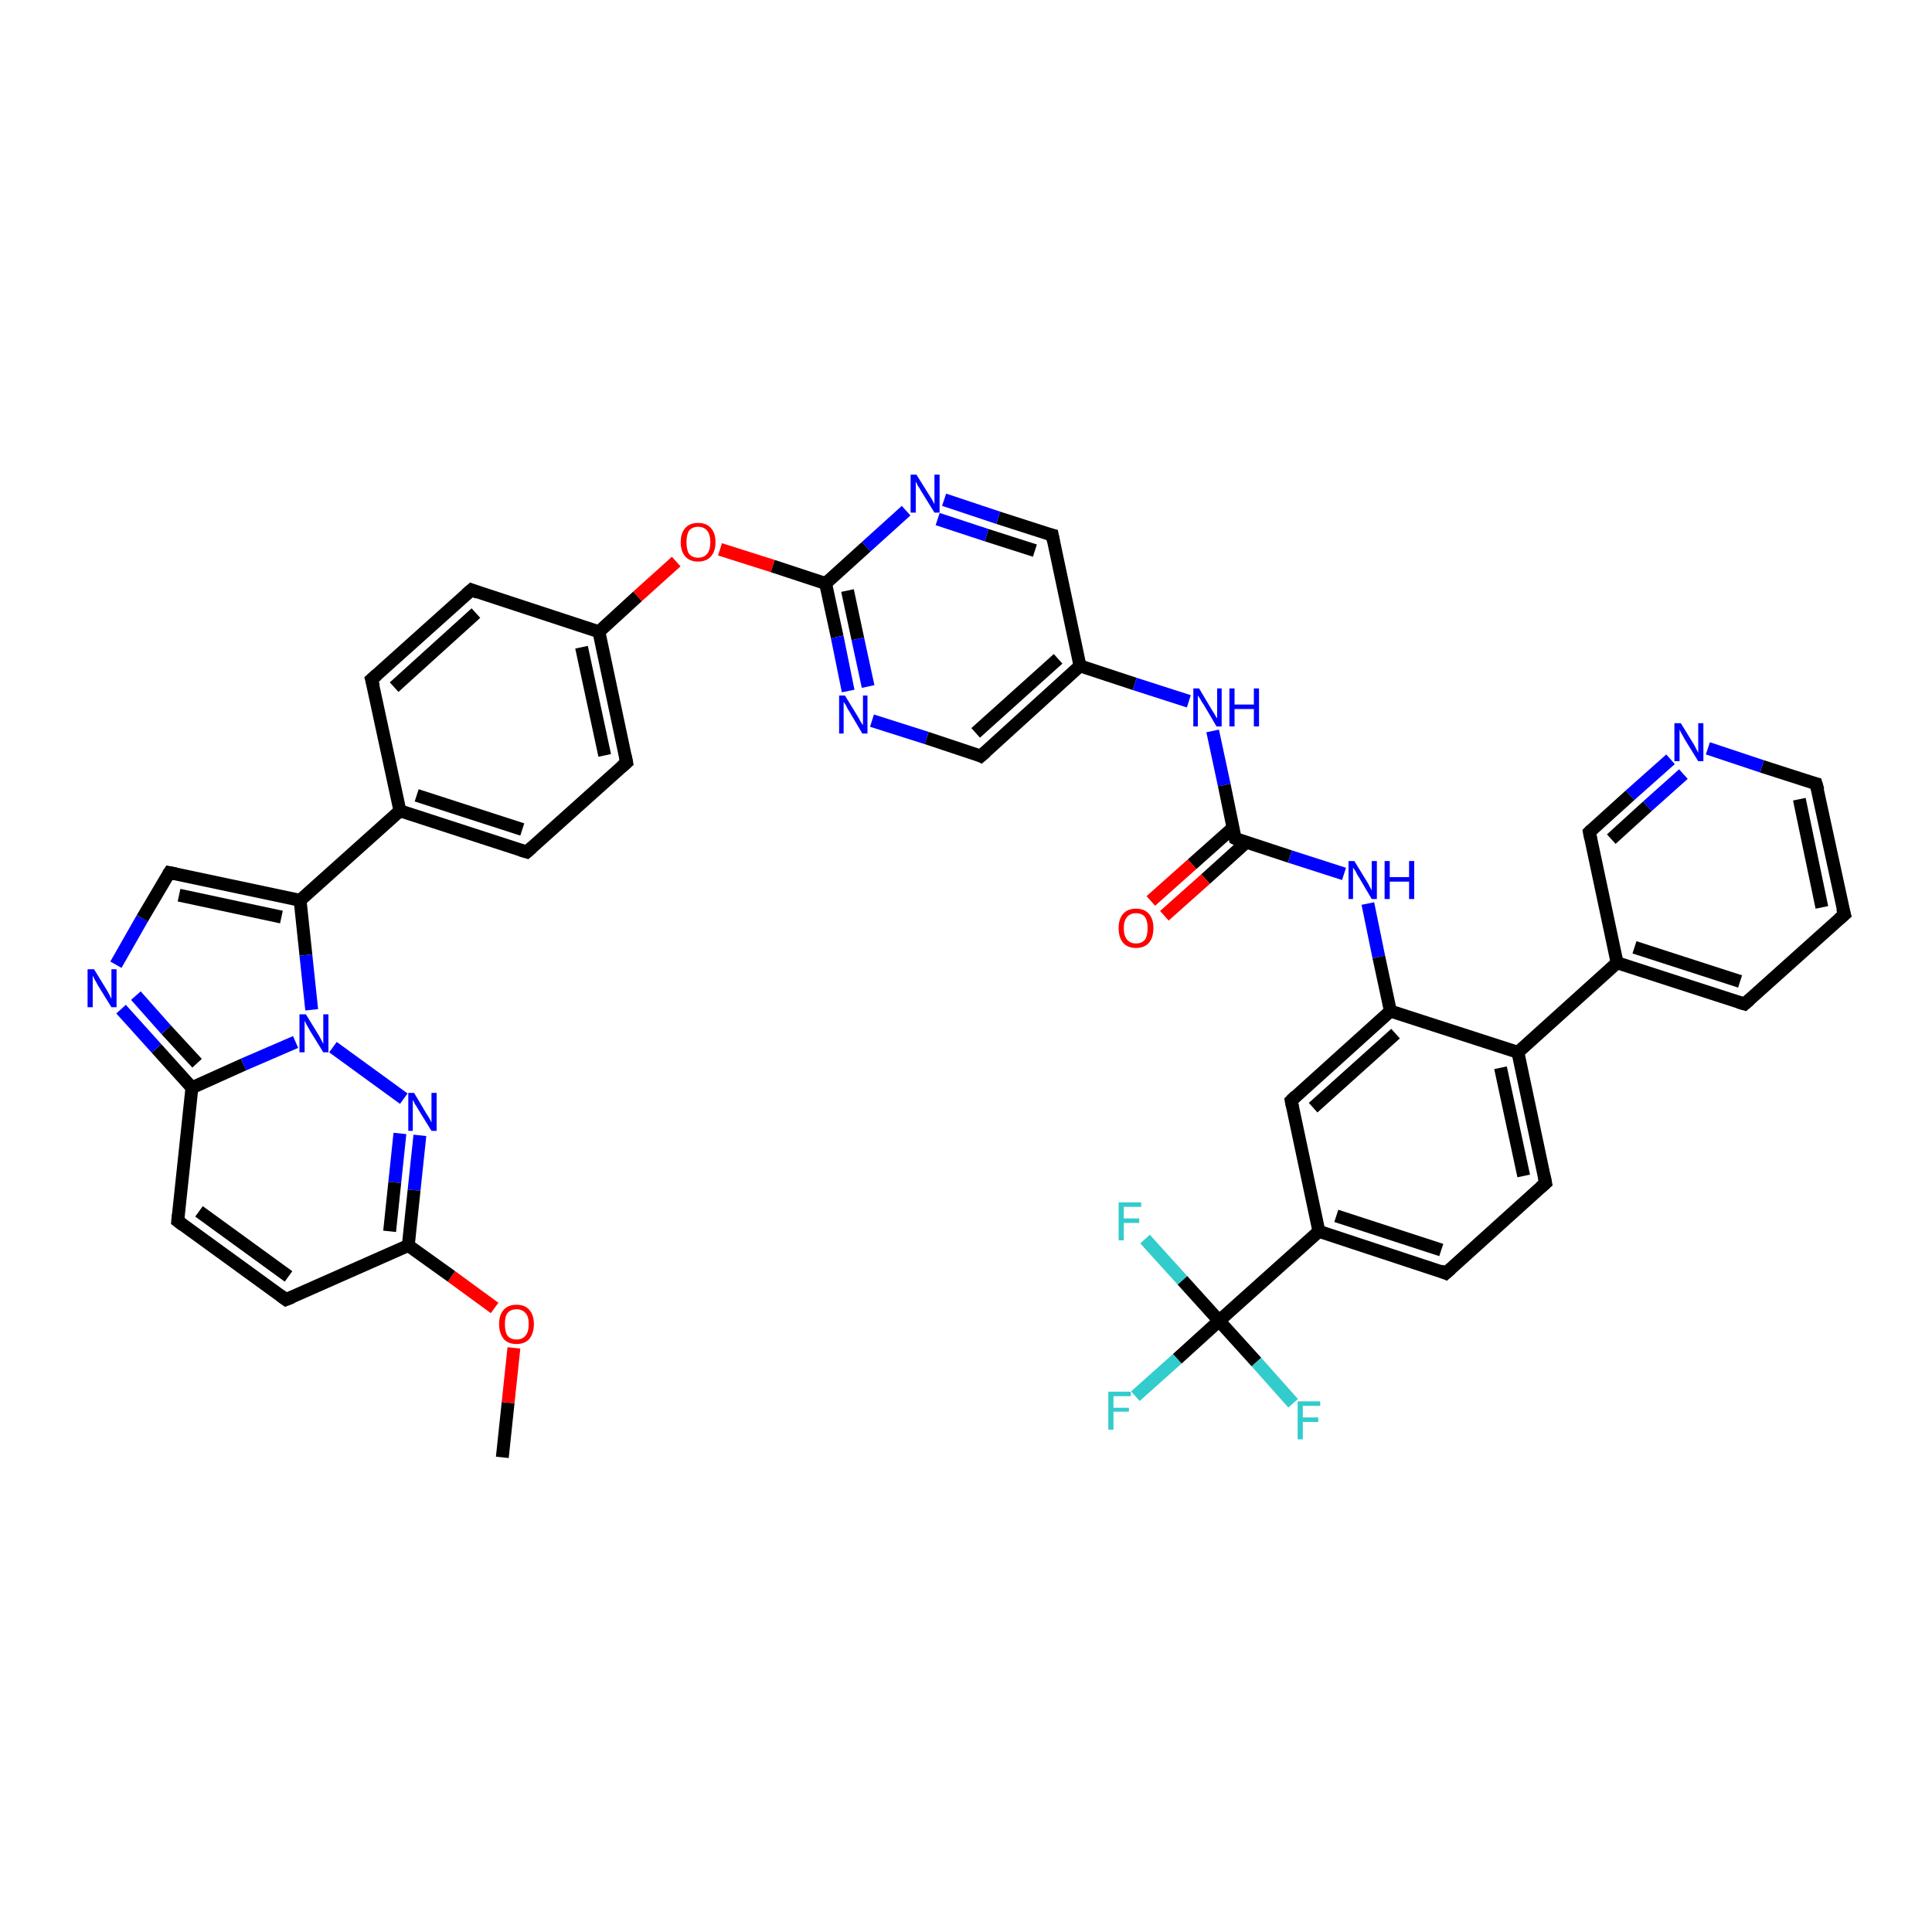 <?xml version='1.0' encoding='iso-8859-1'?>
<svg version='1.1' baseProfile='full'
              xmlns='http://www.w3.org/2000/svg'
                      xmlns:rdkit='http://www.rdkit.org/xml'
                      xmlns:xlink='http://www.w3.org/1999/xlink'
                  xml:space='preserve'
width='300px' height='300px' viewBox='0 0 300 300'>
<!-- END OF HEADER -->
<rect style='opacity:1.0;fill:#FFFFFF;stroke:none' width='300.0' height='300.0' x='0.0' y='0.0'> </rect>
<path class='bond-0 atom-0 atom-1' d='M 78.0,226.3 L 78.9,217.8' style='fill:none;fill-rule:evenodd;stroke:#000000;stroke-width:2.0px;stroke-linecap:butt;stroke-linejoin:miter;stroke-opacity:1' />
<path class='bond-0 atom-0 atom-1' d='M 78.9,217.8 L 79.8,209.3' style='fill:none;fill-rule:evenodd;stroke:#FF0000;stroke-width:2.0px;stroke-linecap:butt;stroke-linejoin:miter;stroke-opacity:1' />
<path class='bond-1 atom-1 atom-2' d='M 76.8,203.1 L 70.1,198.2' style='fill:none;fill-rule:evenodd;stroke:#FF0000;stroke-width:2.0px;stroke-linecap:butt;stroke-linejoin:miter;stroke-opacity:1' />
<path class='bond-1 atom-1 atom-2' d='M 70.1,198.2 L 63.4,193.4' style='fill:none;fill-rule:evenodd;stroke:#000000;stroke-width:2.0px;stroke-linecap:butt;stroke-linejoin:miter;stroke-opacity:1' />
<path class='bond-2 atom-2 atom-3' d='M 63.4,193.4 L 44.4,201.8' style='fill:none;fill-rule:evenodd;stroke:#000000;stroke-width:2.0px;stroke-linecap:butt;stroke-linejoin:miter;stroke-opacity:1' />
<path class='bond-3 atom-3 atom-4' d='M 44.4,201.8 L 27.6,189.6' style='fill:none;fill-rule:evenodd;stroke:#000000;stroke-width:2.0px;stroke-linecap:butt;stroke-linejoin:miter;stroke-opacity:1' />
<path class='bond-3 atom-3 atom-4' d='M 44.8,198.2 L 30.9,188.1' style='fill:none;fill-rule:evenodd;stroke:#000000;stroke-width:2.0px;stroke-linecap:butt;stroke-linejoin:miter;stroke-opacity:1' />
<path class='bond-4 atom-4 atom-5' d='M 27.6,189.6 L 29.8,168.9' style='fill:none;fill-rule:evenodd;stroke:#000000;stroke-width:2.0px;stroke-linecap:butt;stroke-linejoin:miter;stroke-opacity:1' />
<path class='bond-5 atom-5 atom-6' d='M 29.8,168.9 L 24.3,162.8' style='fill:none;fill-rule:evenodd;stroke:#000000;stroke-width:2.0px;stroke-linecap:butt;stroke-linejoin:miter;stroke-opacity:1' />
<path class='bond-5 atom-5 atom-6' d='M 24.3,162.8 L 18.8,156.7' style='fill:none;fill-rule:evenodd;stroke:#0000FF;stroke-width:2.0px;stroke-linecap:butt;stroke-linejoin:miter;stroke-opacity:1' />
<path class='bond-5 atom-5 atom-6' d='M 30.6,165.1 L 25.8,159.9' style='fill:none;fill-rule:evenodd;stroke:#000000;stroke-width:2.0px;stroke-linecap:butt;stroke-linejoin:miter;stroke-opacity:1' />
<path class='bond-5 atom-5 atom-6' d='M 25.8,159.9 L 21.1,154.6' style='fill:none;fill-rule:evenodd;stroke:#0000FF;stroke-width:2.0px;stroke-linecap:butt;stroke-linejoin:miter;stroke-opacity:1' />
<path class='bond-6 atom-6 atom-7' d='M 18.0,149.8 L 22.1,142.6' style='fill:none;fill-rule:evenodd;stroke:#0000FF;stroke-width:2.0px;stroke-linecap:butt;stroke-linejoin:miter;stroke-opacity:1' />
<path class='bond-6 atom-6 atom-7' d='M 22.1,142.6 L 26.3,135.5' style='fill:none;fill-rule:evenodd;stroke:#000000;stroke-width:2.0px;stroke-linecap:butt;stroke-linejoin:miter;stroke-opacity:1' />
<path class='bond-7 atom-7 atom-8' d='M 26.3,135.5 L 46.6,139.8' style='fill:none;fill-rule:evenodd;stroke:#000000;stroke-width:2.0px;stroke-linecap:butt;stroke-linejoin:miter;stroke-opacity:1' />
<path class='bond-7 atom-7 atom-8' d='M 27.8,139.0 L 43.7,142.4' style='fill:none;fill-rule:evenodd;stroke:#000000;stroke-width:2.0px;stroke-linecap:butt;stroke-linejoin:miter;stroke-opacity:1' />
<path class='bond-8 atom-8 atom-9' d='M 46.6,139.8 L 62.1,125.9' style='fill:none;fill-rule:evenodd;stroke:#000000;stroke-width:2.0px;stroke-linecap:butt;stroke-linejoin:miter;stroke-opacity:1' />
<path class='bond-9 atom-9 atom-10' d='M 62.1,125.9 L 81.8,132.3' style='fill:none;fill-rule:evenodd;stroke:#000000;stroke-width:2.0px;stroke-linecap:butt;stroke-linejoin:miter;stroke-opacity:1' />
<path class='bond-9 atom-9 atom-10' d='M 64.7,123.5 L 81.1,128.8' style='fill:none;fill-rule:evenodd;stroke:#000000;stroke-width:2.0px;stroke-linecap:butt;stroke-linejoin:miter;stroke-opacity:1' />
<path class='bond-10 atom-10 atom-11' d='M 81.8,132.3 L 97.3,118.4' style='fill:none;fill-rule:evenodd;stroke:#000000;stroke-width:2.0px;stroke-linecap:butt;stroke-linejoin:miter;stroke-opacity:1' />
<path class='bond-11 atom-11 atom-12' d='M 97.3,118.4 L 93.0,98.1' style='fill:none;fill-rule:evenodd;stroke:#000000;stroke-width:2.0px;stroke-linecap:butt;stroke-linejoin:miter;stroke-opacity:1' />
<path class='bond-11 atom-11 atom-12' d='M 93.9,117.3 L 90.3,100.5' style='fill:none;fill-rule:evenodd;stroke:#000000;stroke-width:2.0px;stroke-linecap:butt;stroke-linejoin:miter;stroke-opacity:1' />
<path class='bond-12 atom-12 atom-13' d='M 93.0,98.1 L 99.0,92.6' style='fill:none;fill-rule:evenodd;stroke:#000000;stroke-width:2.0px;stroke-linecap:butt;stroke-linejoin:miter;stroke-opacity:1' />
<path class='bond-12 atom-12 atom-13' d='M 99.0,92.6 L 105.0,87.2' style='fill:none;fill-rule:evenodd;stroke:#FF0000;stroke-width:2.0px;stroke-linecap:butt;stroke-linejoin:miter;stroke-opacity:1' />
<path class='bond-13 atom-13 atom-14' d='M 111.8,85.3 L 120.0,87.9' style='fill:none;fill-rule:evenodd;stroke:#FF0000;stroke-width:2.0px;stroke-linecap:butt;stroke-linejoin:miter;stroke-opacity:1' />
<path class='bond-13 atom-13 atom-14' d='M 120.0,87.9 L 128.2,90.6' style='fill:none;fill-rule:evenodd;stroke:#000000;stroke-width:2.0px;stroke-linecap:butt;stroke-linejoin:miter;stroke-opacity:1' />
<path class='bond-14 atom-14 atom-15' d='M 128.2,90.6 L 130.0,98.9' style='fill:none;fill-rule:evenodd;stroke:#000000;stroke-width:2.0px;stroke-linecap:butt;stroke-linejoin:miter;stroke-opacity:1' />
<path class='bond-14 atom-14 atom-15' d='M 130.0,98.9 L 131.7,107.3' style='fill:none;fill-rule:evenodd;stroke:#0000FF;stroke-width:2.0px;stroke-linecap:butt;stroke-linejoin:miter;stroke-opacity:1' />
<path class='bond-14 atom-14 atom-15' d='M 131.6,91.7 L 133.2,99.2' style='fill:none;fill-rule:evenodd;stroke:#000000;stroke-width:2.0px;stroke-linecap:butt;stroke-linejoin:miter;stroke-opacity:1' />
<path class='bond-14 atom-14 atom-15' d='M 133.2,99.2 L 134.8,106.6' style='fill:none;fill-rule:evenodd;stroke:#0000FF;stroke-width:2.0px;stroke-linecap:butt;stroke-linejoin:miter;stroke-opacity:1' />
<path class='bond-15 atom-15 atom-16' d='M 135.4,111.9 L 143.9,114.6' style='fill:none;fill-rule:evenodd;stroke:#0000FF;stroke-width:2.0px;stroke-linecap:butt;stroke-linejoin:miter;stroke-opacity:1' />
<path class='bond-15 atom-15 atom-16' d='M 143.9,114.6 L 152.3,117.4' style='fill:none;fill-rule:evenodd;stroke:#000000;stroke-width:2.0px;stroke-linecap:butt;stroke-linejoin:miter;stroke-opacity:1' />
<path class='bond-16 atom-16 atom-17' d='M 152.3,117.4 L 167.7,103.4' style='fill:none;fill-rule:evenodd;stroke:#000000;stroke-width:2.0px;stroke-linecap:butt;stroke-linejoin:miter;stroke-opacity:1' />
<path class='bond-16 atom-16 atom-17' d='M 151.5,113.8 L 164.3,102.3' style='fill:none;fill-rule:evenodd;stroke:#000000;stroke-width:2.0px;stroke-linecap:butt;stroke-linejoin:miter;stroke-opacity:1' />
<path class='bond-17 atom-17 atom-18' d='M 167.7,103.4 L 176.2,106.2' style='fill:none;fill-rule:evenodd;stroke:#000000;stroke-width:2.0px;stroke-linecap:butt;stroke-linejoin:miter;stroke-opacity:1' />
<path class='bond-17 atom-17 atom-18' d='M 176.2,106.2 L 184.6,108.9' style='fill:none;fill-rule:evenodd;stroke:#0000FF;stroke-width:2.0px;stroke-linecap:butt;stroke-linejoin:miter;stroke-opacity:1' />
<path class='bond-18 atom-18 atom-19' d='M 188.3,113.5 L 190.1,121.9' style='fill:none;fill-rule:evenodd;stroke:#0000FF;stroke-width:2.0px;stroke-linecap:butt;stroke-linejoin:miter;stroke-opacity:1' />
<path class='bond-18 atom-18 atom-19' d='M 190.1,121.9 L 191.8,130.2' style='fill:none;fill-rule:evenodd;stroke:#000000;stroke-width:2.0px;stroke-linecap:butt;stroke-linejoin:miter;stroke-opacity:1' />
<path class='bond-19 atom-19 atom-20' d='M 191.5,128.5 L 185.1,134.2' style='fill:none;fill-rule:evenodd;stroke:#000000;stroke-width:2.0px;stroke-linecap:butt;stroke-linejoin:miter;stroke-opacity:1' />
<path class='bond-19 atom-19 atom-20' d='M 185.1,134.2 L 178.7,139.9' style='fill:none;fill-rule:evenodd;stroke:#FF0000;stroke-width:2.0px;stroke-linecap:butt;stroke-linejoin:miter;stroke-opacity:1' />
<path class='bond-19 atom-19 atom-20' d='M 193.5,130.8 L 187.2,136.5' style='fill:none;fill-rule:evenodd;stroke:#000000;stroke-width:2.0px;stroke-linecap:butt;stroke-linejoin:miter;stroke-opacity:1' />
<path class='bond-19 atom-19 atom-20' d='M 187.2,136.5 L 180.8,142.2' style='fill:none;fill-rule:evenodd;stroke:#FF0000;stroke-width:2.0px;stroke-linecap:butt;stroke-linejoin:miter;stroke-opacity:1' />
<path class='bond-20 atom-19 atom-21' d='M 191.8,130.2 L 200.3,133.0' style='fill:none;fill-rule:evenodd;stroke:#000000;stroke-width:2.0px;stroke-linecap:butt;stroke-linejoin:miter;stroke-opacity:1' />
<path class='bond-20 atom-19 atom-21' d='M 200.3,133.0 L 208.7,135.7' style='fill:none;fill-rule:evenodd;stroke:#0000FF;stroke-width:2.0px;stroke-linecap:butt;stroke-linejoin:miter;stroke-opacity:1' />
<path class='bond-21 atom-21 atom-22' d='M 212.4,140.3 L 214.1,148.6' style='fill:none;fill-rule:evenodd;stroke:#0000FF;stroke-width:2.0px;stroke-linecap:butt;stroke-linejoin:miter;stroke-opacity:1' />
<path class='bond-21 atom-21 atom-22' d='M 214.1,148.6 L 215.9,157.0' style='fill:none;fill-rule:evenodd;stroke:#000000;stroke-width:2.0px;stroke-linecap:butt;stroke-linejoin:miter;stroke-opacity:1' />
<path class='bond-22 atom-22 atom-23' d='M 215.9,157.0 L 200.5,170.9' style='fill:none;fill-rule:evenodd;stroke:#000000;stroke-width:2.0px;stroke-linecap:butt;stroke-linejoin:miter;stroke-opacity:1' />
<path class='bond-22 atom-22 atom-23' d='M 216.7,160.5 L 203.9,172.0' style='fill:none;fill-rule:evenodd;stroke:#000000;stroke-width:2.0px;stroke-linecap:butt;stroke-linejoin:miter;stroke-opacity:1' />
<path class='bond-23 atom-23 atom-24' d='M 200.5,170.9 L 204.8,191.2' style='fill:none;fill-rule:evenodd;stroke:#000000;stroke-width:2.0px;stroke-linecap:butt;stroke-linejoin:miter;stroke-opacity:1' />
<path class='bond-24 atom-24 atom-25' d='M 204.8,191.2 L 224.5,197.7' style='fill:none;fill-rule:evenodd;stroke:#000000;stroke-width:2.0px;stroke-linecap:butt;stroke-linejoin:miter;stroke-opacity:1' />
<path class='bond-24 atom-24 atom-25' d='M 207.5,188.8 L 223.8,194.1' style='fill:none;fill-rule:evenodd;stroke:#000000;stroke-width:2.0px;stroke-linecap:butt;stroke-linejoin:miter;stroke-opacity:1' />
<path class='bond-25 atom-25 atom-26' d='M 224.5,197.7 L 240.0,183.7' style='fill:none;fill-rule:evenodd;stroke:#000000;stroke-width:2.0px;stroke-linecap:butt;stroke-linejoin:miter;stroke-opacity:1' />
<path class='bond-26 atom-26 atom-27' d='M 240.0,183.7 L 235.7,163.4' style='fill:none;fill-rule:evenodd;stroke:#000000;stroke-width:2.0px;stroke-linecap:butt;stroke-linejoin:miter;stroke-opacity:1' />
<path class='bond-26 atom-26 atom-27' d='M 236.6,182.6 L 233.0,165.8' style='fill:none;fill-rule:evenodd;stroke:#000000;stroke-width:2.0px;stroke-linecap:butt;stroke-linejoin:miter;stroke-opacity:1' />
<path class='bond-27 atom-27 atom-28' d='M 235.7,163.4 L 251.1,149.5' style='fill:none;fill-rule:evenodd;stroke:#000000;stroke-width:2.0px;stroke-linecap:butt;stroke-linejoin:miter;stroke-opacity:1' />
<path class='bond-28 atom-28 atom-29' d='M 251.1,149.5 L 270.9,155.9' style='fill:none;fill-rule:evenodd;stroke:#000000;stroke-width:2.0px;stroke-linecap:butt;stroke-linejoin:miter;stroke-opacity:1' />
<path class='bond-28 atom-28 atom-29' d='M 253.8,147.1 L 270.2,152.4' style='fill:none;fill-rule:evenodd;stroke:#000000;stroke-width:2.0px;stroke-linecap:butt;stroke-linejoin:miter;stroke-opacity:1' />
<path class='bond-29 atom-29 atom-30' d='M 270.9,155.9 L 286.4,142.0' style='fill:none;fill-rule:evenodd;stroke:#000000;stroke-width:2.0px;stroke-linecap:butt;stroke-linejoin:miter;stroke-opacity:1' />
<path class='bond-30 atom-30 atom-31' d='M 286.4,142.0 L 282.0,121.7' style='fill:none;fill-rule:evenodd;stroke:#000000;stroke-width:2.0px;stroke-linecap:butt;stroke-linejoin:miter;stroke-opacity:1' />
<path class='bond-30 atom-30 atom-31' d='M 282.9,140.9 L 279.4,124.1' style='fill:none;fill-rule:evenodd;stroke:#000000;stroke-width:2.0px;stroke-linecap:butt;stroke-linejoin:miter;stroke-opacity:1' />
<path class='bond-31 atom-31 atom-32' d='M 282.0,121.7 L 273.6,119.0' style='fill:none;fill-rule:evenodd;stroke:#000000;stroke-width:2.0px;stroke-linecap:butt;stroke-linejoin:miter;stroke-opacity:1' />
<path class='bond-31 atom-31 atom-32' d='M 273.6,119.0 L 265.2,116.2' style='fill:none;fill-rule:evenodd;stroke:#0000FF;stroke-width:2.0px;stroke-linecap:butt;stroke-linejoin:miter;stroke-opacity:1' />
<path class='bond-32 atom-32 atom-33' d='M 259.4,117.9 L 253.1,123.5' style='fill:none;fill-rule:evenodd;stroke:#0000FF;stroke-width:2.0px;stroke-linecap:butt;stroke-linejoin:miter;stroke-opacity:1' />
<path class='bond-32 atom-32 atom-33' d='M 253.1,123.5 L 246.8,129.2' style='fill:none;fill-rule:evenodd;stroke:#000000;stroke-width:2.0px;stroke-linecap:butt;stroke-linejoin:miter;stroke-opacity:1' />
<path class='bond-32 atom-32 atom-33' d='M 261.4,120.2 L 255.8,125.2' style='fill:none;fill-rule:evenodd;stroke:#0000FF;stroke-width:2.0px;stroke-linecap:butt;stroke-linejoin:miter;stroke-opacity:1' />
<path class='bond-32 atom-32 atom-33' d='M 255.8,125.2 L 250.2,130.3' style='fill:none;fill-rule:evenodd;stroke:#000000;stroke-width:2.0px;stroke-linecap:butt;stroke-linejoin:miter;stroke-opacity:1' />
<path class='bond-33 atom-24 atom-34' d='M 204.8,191.2 L 189.3,205.1' style='fill:none;fill-rule:evenodd;stroke:#000000;stroke-width:2.0px;stroke-linecap:butt;stroke-linejoin:miter;stroke-opacity:1' />
<path class='bond-34 atom-34 atom-35' d='M 189.3,205.1 L 182.8,211.0' style='fill:none;fill-rule:evenodd;stroke:#000000;stroke-width:2.0px;stroke-linecap:butt;stroke-linejoin:miter;stroke-opacity:1' />
<path class='bond-34 atom-34 atom-35' d='M 182.8,211.0 L 176.3,216.8' style='fill:none;fill-rule:evenodd;stroke:#33CCCC;stroke-width:2.0px;stroke-linecap:butt;stroke-linejoin:miter;stroke-opacity:1' />
<path class='bond-35 atom-34 atom-36' d='M 189.3,205.1 L 183.6,198.8' style='fill:none;fill-rule:evenodd;stroke:#000000;stroke-width:2.0px;stroke-linecap:butt;stroke-linejoin:miter;stroke-opacity:1' />
<path class='bond-35 atom-34 atom-36' d='M 183.6,198.8 L 177.8,192.4' style='fill:none;fill-rule:evenodd;stroke:#33CCCC;stroke-width:2.0px;stroke-linecap:butt;stroke-linejoin:miter;stroke-opacity:1' />
<path class='bond-36 atom-34 atom-37' d='M 189.3,205.1 L 195.1,211.5' style='fill:none;fill-rule:evenodd;stroke:#000000;stroke-width:2.0px;stroke-linecap:butt;stroke-linejoin:miter;stroke-opacity:1' />
<path class='bond-36 atom-34 atom-37' d='M 195.1,211.5 L 200.8,217.9' style='fill:none;fill-rule:evenodd;stroke:#33CCCC;stroke-width:2.0px;stroke-linecap:butt;stroke-linejoin:miter;stroke-opacity:1' />
<path class='bond-37 atom-17 atom-38' d='M 167.7,103.4 L 163.4,83.1' style='fill:none;fill-rule:evenodd;stroke:#000000;stroke-width:2.0px;stroke-linecap:butt;stroke-linejoin:miter;stroke-opacity:1' />
<path class='bond-38 atom-38 atom-39' d='M 163.4,83.1 L 155.0,80.4' style='fill:none;fill-rule:evenodd;stroke:#000000;stroke-width:2.0px;stroke-linecap:butt;stroke-linejoin:miter;stroke-opacity:1' />
<path class='bond-38 atom-38 atom-39' d='M 155.0,80.4 L 146.6,77.6' style='fill:none;fill-rule:evenodd;stroke:#0000FF;stroke-width:2.0px;stroke-linecap:butt;stroke-linejoin:miter;stroke-opacity:1' />
<path class='bond-38 atom-38 atom-39' d='M 160.7,85.5 L 153.2,83.1' style='fill:none;fill-rule:evenodd;stroke:#000000;stroke-width:2.0px;stroke-linecap:butt;stroke-linejoin:miter;stroke-opacity:1' />
<path class='bond-38 atom-38 atom-39' d='M 153.2,83.1 L 145.6,80.6' style='fill:none;fill-rule:evenodd;stroke:#0000FF;stroke-width:2.0px;stroke-linecap:butt;stroke-linejoin:miter;stroke-opacity:1' />
<path class='bond-39 atom-12 atom-40' d='M 93.0,98.1 L 73.2,91.6' style='fill:none;fill-rule:evenodd;stroke:#000000;stroke-width:2.0px;stroke-linecap:butt;stroke-linejoin:miter;stroke-opacity:1' />
<path class='bond-40 atom-40 atom-41' d='M 73.2,91.6 L 57.7,105.5' style='fill:none;fill-rule:evenodd;stroke:#000000;stroke-width:2.0px;stroke-linecap:butt;stroke-linejoin:miter;stroke-opacity:1' />
<path class='bond-40 atom-40 atom-41' d='M 73.9,95.2 L 61.2,106.7' style='fill:none;fill-rule:evenodd;stroke:#000000;stroke-width:2.0px;stroke-linecap:butt;stroke-linejoin:miter;stroke-opacity:1' />
<path class='bond-41 atom-8 atom-42' d='M 46.6,139.8 L 47.5,148.3' style='fill:none;fill-rule:evenodd;stroke:#000000;stroke-width:2.0px;stroke-linecap:butt;stroke-linejoin:miter;stroke-opacity:1' />
<path class='bond-41 atom-8 atom-42' d='M 47.5,148.3 L 48.4,156.8' style='fill:none;fill-rule:evenodd;stroke:#0000FF;stroke-width:2.0px;stroke-linecap:butt;stroke-linejoin:miter;stroke-opacity:1' />
<path class='bond-42 atom-42 atom-43' d='M 51.7,162.6 L 62.7,170.6' style='fill:none;fill-rule:evenodd;stroke:#0000FF;stroke-width:2.0px;stroke-linecap:butt;stroke-linejoin:miter;stroke-opacity:1' />
<path class='bond-43 atom-43 atom-2' d='M 65.2,176.3 L 64.3,184.8' style='fill:none;fill-rule:evenodd;stroke:#0000FF;stroke-width:2.0px;stroke-linecap:butt;stroke-linejoin:miter;stroke-opacity:1' />
<path class='bond-43 atom-43 atom-2' d='M 64.3,184.8 L 63.4,193.4' style='fill:none;fill-rule:evenodd;stroke:#000000;stroke-width:2.0px;stroke-linecap:butt;stroke-linejoin:miter;stroke-opacity:1' />
<path class='bond-43 atom-43 atom-2' d='M 62.1,176.0 L 61.3,183.6' style='fill:none;fill-rule:evenodd;stroke:#0000FF;stroke-width:2.0px;stroke-linecap:butt;stroke-linejoin:miter;stroke-opacity:1' />
<path class='bond-43 atom-43 atom-2' d='M 61.3,183.6 L 60.5,191.2' style='fill:none;fill-rule:evenodd;stroke:#000000;stroke-width:2.0px;stroke-linecap:butt;stroke-linejoin:miter;stroke-opacity:1' />
<path class='bond-44 atom-42 atom-5' d='M 45.9,161.8 L 37.8,165.3' style='fill:none;fill-rule:evenodd;stroke:#0000FF;stroke-width:2.0px;stroke-linecap:butt;stroke-linejoin:miter;stroke-opacity:1' />
<path class='bond-44 atom-42 atom-5' d='M 37.8,165.3 L 29.8,168.9' style='fill:none;fill-rule:evenodd;stroke:#000000;stroke-width:2.0px;stroke-linecap:butt;stroke-linejoin:miter;stroke-opacity:1' />
<path class='bond-45 atom-41 atom-9' d='M 57.7,105.5 L 62.1,125.9' style='fill:none;fill-rule:evenodd;stroke:#000000;stroke-width:2.0px;stroke-linecap:butt;stroke-linejoin:miter;stroke-opacity:1' />
<path class='bond-46 atom-39 atom-14' d='M 140.7,79.3 L 134.5,84.9' style='fill:none;fill-rule:evenodd;stroke:#0000FF;stroke-width:2.0px;stroke-linecap:butt;stroke-linejoin:miter;stroke-opacity:1' />
<path class='bond-46 atom-39 atom-14' d='M 134.5,84.9 L 128.2,90.6' style='fill:none;fill-rule:evenodd;stroke:#000000;stroke-width:2.0px;stroke-linecap:butt;stroke-linejoin:miter;stroke-opacity:1' />
<path class='bond-47 atom-27 atom-22' d='M 235.7,163.4 L 215.9,157.0' style='fill:none;fill-rule:evenodd;stroke:#000000;stroke-width:2.0px;stroke-linecap:butt;stroke-linejoin:miter;stroke-opacity:1' />
<path class='bond-48 atom-33 atom-28' d='M 246.8,129.2 L 251.1,149.5' style='fill:none;fill-rule:evenodd;stroke:#000000;stroke-width:2.0px;stroke-linecap:butt;stroke-linejoin:miter;stroke-opacity:1' />
<path d='M 45.4,201.4 L 44.4,201.8 L 43.6,201.2' style='fill:none;stroke:#000000;stroke-width:2.0px;stroke-linecap:butt;stroke-linejoin:miter;stroke-opacity:1;' />
<path d='M 28.4,190.2 L 27.6,189.6 L 27.7,188.6' style='fill:none;stroke:#000000;stroke-width:2.0px;stroke-linecap:butt;stroke-linejoin:miter;stroke-opacity:1;' />
<path d='M 26.1,135.8 L 26.3,135.5 L 27.3,135.7' style='fill:none;stroke:#000000;stroke-width:2.0px;stroke-linecap:butt;stroke-linejoin:miter;stroke-opacity:1;' />
<path d='M 80.8,132.0 L 81.8,132.3 L 82.6,131.6' style='fill:none;stroke:#000000;stroke-width:2.0px;stroke-linecap:butt;stroke-linejoin:miter;stroke-opacity:1;' />
<path d='M 96.5,119.1 L 97.3,118.4 L 97.1,117.4' style='fill:none;stroke:#000000;stroke-width:2.0px;stroke-linecap:butt;stroke-linejoin:miter;stroke-opacity:1;' />
<path d='M 151.9,117.2 L 152.3,117.4 L 153.1,116.7' style='fill:none;stroke:#000000;stroke-width:2.0px;stroke-linecap:butt;stroke-linejoin:miter;stroke-opacity:1;' />
<path d='M 191.7,129.8 L 191.8,130.2 L 192.2,130.4' style='fill:none;stroke:#000000;stroke-width:2.0px;stroke-linecap:butt;stroke-linejoin:miter;stroke-opacity:1;' />
<path d='M 201.2,170.2 L 200.5,170.9 L 200.7,171.9' style='fill:none;stroke:#000000;stroke-width:2.0px;stroke-linecap:butt;stroke-linejoin:miter;stroke-opacity:1;' />
<path d='M 223.6,197.3 L 224.5,197.7 L 225.3,197.0' style='fill:none;stroke:#000000;stroke-width:2.0px;stroke-linecap:butt;stroke-linejoin:miter;stroke-opacity:1;' />
<path d='M 239.2,184.4 L 240.0,183.7 L 239.8,182.7' style='fill:none;stroke:#000000;stroke-width:2.0px;stroke-linecap:butt;stroke-linejoin:miter;stroke-opacity:1;' />
<path d='M 269.9,155.6 L 270.9,155.9 L 271.7,155.2' style='fill:none;stroke:#000000;stroke-width:2.0px;stroke-linecap:butt;stroke-linejoin:miter;stroke-opacity:1;' />
<path d='M 285.6,142.7 L 286.4,142.0 L 286.1,141.0' style='fill:none;stroke:#000000;stroke-width:2.0px;stroke-linecap:butt;stroke-linejoin:miter;stroke-opacity:1;' />
<path d='M 282.3,122.7 L 282.0,121.7 L 281.6,121.6' style='fill:none;stroke:#000000;stroke-width:2.0px;stroke-linecap:butt;stroke-linejoin:miter;stroke-opacity:1;' />
<path d='M 247.1,128.9 L 246.8,129.2 L 247.0,130.2' style='fill:none;stroke:#000000;stroke-width:2.0px;stroke-linecap:butt;stroke-linejoin:miter;stroke-opacity:1;' />
<path d='M 163.6,84.1 L 163.4,83.1 L 163.0,83.0' style='fill:none;stroke:#000000;stroke-width:2.0px;stroke-linecap:butt;stroke-linejoin:miter;stroke-opacity:1;' />
<path d='M 74.2,92.0 L 73.2,91.6 L 72.4,92.3' style='fill:none;stroke:#000000;stroke-width:2.0px;stroke-linecap:butt;stroke-linejoin:miter;stroke-opacity:1;' />
<path d='M 58.5,104.8 L 57.7,105.5 L 58.0,106.6' style='fill:none;stroke:#000000;stroke-width:2.0px;stroke-linecap:butt;stroke-linejoin:miter;stroke-opacity:1;' />
<path class='atom-1' d='M 77.5 205.6
Q 77.5 204.2, 78.2 203.4
Q 78.9 202.6, 80.2 202.6
Q 81.5 202.6, 82.2 203.4
Q 82.9 204.2, 82.9 205.6
Q 82.9 207.0, 82.2 207.9
Q 81.5 208.7, 80.2 208.7
Q 78.9 208.7, 78.2 207.9
Q 77.5 207.0, 77.5 205.6
M 80.2 208.0
Q 81.1 208.0, 81.6 207.4
Q 82.1 206.8, 82.1 205.6
Q 82.1 204.4, 81.6 203.9
Q 81.1 203.3, 80.2 203.3
Q 79.3 203.3, 78.8 203.9
Q 78.4 204.4, 78.4 205.6
Q 78.4 206.8, 78.8 207.4
Q 79.3 208.0, 80.2 208.0
' fill='#FF0000'/>
<path class='atom-6' d='M 14.6 150.5
L 16.5 153.6
Q 16.7 153.9, 17.0 154.5
Q 17.3 155.1, 17.3 155.1
L 17.3 150.5
L 18.1 150.5
L 18.1 156.4
L 17.3 156.4
L 15.2 153.0
Q 15.0 152.6, 14.7 152.1
Q 14.5 151.7, 14.4 151.5
L 14.4 156.4
L 13.6 156.4
L 13.6 150.5
L 14.6 150.5
' fill='#0000FF'/>
<path class='atom-13' d='M 105.7 84.2
Q 105.7 82.8, 106.4 82.0
Q 107.1 81.2, 108.4 81.2
Q 109.7 81.2, 110.4 82.0
Q 111.1 82.8, 111.1 84.2
Q 111.1 85.6, 110.4 86.4
Q 109.7 87.2, 108.4 87.2
Q 107.1 87.2, 106.4 86.4
Q 105.7 85.6, 105.7 84.2
M 108.4 86.6
Q 109.3 86.6, 109.8 86.0
Q 110.3 85.4, 110.3 84.2
Q 110.3 83.0, 109.8 82.4
Q 109.3 81.8, 108.4 81.8
Q 107.5 81.8, 107.0 82.4
Q 106.6 83.0, 106.6 84.2
Q 106.6 85.4, 107.0 86.0
Q 107.5 86.6, 108.4 86.6
' fill='#FF0000'/>
<path class='atom-15' d='M 131.2 108.0
L 133.1 111.1
Q 133.3 111.4, 133.6 112.0
Q 133.9 112.5, 134.0 112.6
L 134.0 108.0
L 134.7 108.0
L 134.7 113.9
L 133.9 113.9
L 131.9 110.5
Q 131.6 110.1, 131.4 109.6
Q 131.1 109.1, 131.0 109.0
L 131.0 113.9
L 130.3 113.9
L 130.3 108.0
L 131.2 108.0
' fill='#0000FF'/>
<path class='atom-18' d='M 186.2 106.9
L 188.1 110.1
Q 188.3 110.4, 188.6 110.9
Q 188.9 111.5, 189.0 111.5
L 189.0 106.9
L 189.7 106.9
L 189.7 112.8
L 188.9 112.8
L 186.9 109.4
Q 186.6 109.0, 186.4 108.6
Q 186.1 108.1, 186.0 108.0
L 186.0 112.8
L 185.3 112.8
L 185.3 106.9
L 186.2 106.9
' fill='#0000FF'/>
<path class='atom-18' d='M 190.9 106.9
L 191.7 106.9
L 191.7 109.4
L 194.7 109.4
L 194.7 106.9
L 195.5 106.9
L 195.5 112.8
L 194.7 112.8
L 194.7 110.1
L 191.7 110.1
L 191.7 112.8
L 190.9 112.8
L 190.9 106.9
' fill='#0000FF'/>
<path class='atom-20' d='M 173.7 144.1
Q 173.7 142.7, 174.4 141.9
Q 175.1 141.1, 176.4 141.1
Q 177.7 141.1, 178.4 141.9
Q 179.1 142.7, 179.1 144.1
Q 179.1 145.6, 178.4 146.4
Q 177.7 147.2, 176.4 147.2
Q 175.1 147.2, 174.4 146.4
Q 173.7 145.6, 173.7 144.1
M 176.4 146.5
Q 177.3 146.5, 177.8 145.9
Q 178.2 145.3, 178.2 144.1
Q 178.2 143.0, 177.8 142.4
Q 177.3 141.8, 176.4 141.8
Q 175.5 141.8, 175.0 142.4
Q 174.5 143.0, 174.5 144.1
Q 174.5 145.3, 175.0 145.9
Q 175.5 146.5, 176.4 146.5
' fill='#FF0000'/>
<path class='atom-21' d='M 210.3 133.7
L 212.2 136.8
Q 212.4 137.1, 212.7 137.7
Q 213.0 138.2, 213.0 138.3
L 213.0 133.7
L 213.8 133.7
L 213.8 139.6
L 213.0 139.6
L 211.0 136.2
Q 210.7 135.8, 210.5 135.3
Q 210.2 134.9, 210.1 134.7
L 210.1 139.6
L 209.4 139.6
L 209.4 133.7
L 210.3 133.7
' fill='#0000FF'/>
<path class='atom-21' d='M 215.0 133.7
L 215.8 133.7
L 215.8 136.2
L 218.8 136.2
L 218.8 133.7
L 219.6 133.7
L 219.6 139.6
L 218.8 139.6
L 218.8 136.9
L 215.8 136.9
L 215.8 139.6
L 215.0 139.6
L 215.0 133.7
' fill='#0000FF'/>
<path class='atom-32' d='M 261.0 112.3
L 262.9 115.4
Q 263.1 115.7, 263.4 116.3
Q 263.7 116.9, 263.7 116.9
L 263.7 112.3
L 264.5 112.3
L 264.5 118.2
L 263.7 118.2
L 261.6 114.8
Q 261.4 114.4, 261.1 113.9
Q 260.9 113.5, 260.8 113.3
L 260.8 118.2
L 260.0 118.2
L 260.0 112.3
L 261.0 112.3
' fill='#0000FF'/>
<path class='atom-35' d='M 172.1 216.1
L 175.6 216.1
L 175.6 216.8
L 172.9 216.8
L 172.9 218.6
L 175.3 218.6
L 175.3 219.2
L 172.9 219.2
L 172.9 222.0
L 172.1 222.0
L 172.1 216.1
' fill='#33CCCC'/>
<path class='atom-36' d='M 173.7 186.7
L 177.2 186.7
L 177.2 187.4
L 174.5 187.4
L 174.5 189.2
L 176.9 189.2
L 176.9 189.9
L 174.5 189.9
L 174.5 192.6
L 173.7 192.6
L 173.7 186.7
' fill='#33CCCC'/>
<path class='atom-37' d='M 201.5 217.6
L 205.0 217.6
L 205.0 218.3
L 202.3 218.3
L 202.3 220.1
L 204.7 220.1
L 204.7 220.8
L 202.3 220.8
L 202.3 223.5
L 201.5 223.5
L 201.5 217.6
' fill='#33CCCC'/>
<path class='atom-39' d='M 142.3 73.7
L 144.3 76.9
Q 144.5 77.2, 144.8 77.7
Q 145.1 78.3, 145.1 78.3
L 145.1 73.7
L 145.9 73.7
L 145.9 79.6
L 145.1 79.6
L 143.0 76.2
Q 142.8 75.8, 142.5 75.4
Q 142.3 74.9, 142.2 74.8
L 142.2 79.6
L 141.4 79.6
L 141.4 73.7
L 142.3 73.7
' fill='#0000FF'/>
<path class='atom-42' d='M 47.5 157.5
L 49.4 160.6
Q 49.6 160.9, 49.9 161.5
Q 50.2 162.1, 50.2 162.1
L 50.2 157.5
L 51.0 157.5
L 51.0 163.4
L 50.2 163.4
L 48.1 160.0
Q 47.9 159.6, 47.6 159.1
Q 47.4 158.7, 47.3 158.5
L 47.3 163.4
L 46.5 163.4
L 46.5 157.5
L 47.5 157.5
' fill='#0000FF'/>
<path class='atom-43' d='M 64.3 169.7
L 66.2 172.9
Q 66.4 173.2, 66.7 173.7
Q 67.0 174.3, 67.0 174.3
L 67.0 169.7
L 67.8 169.7
L 67.8 175.6
L 67.0 175.6
L 64.9 172.2
Q 64.7 171.8, 64.4 171.4
Q 64.2 170.9, 64.1 170.8
L 64.1 175.6
L 63.4 175.6
L 63.4 169.7
L 64.3 169.7
' fill='#0000FF'/>
</svg>
